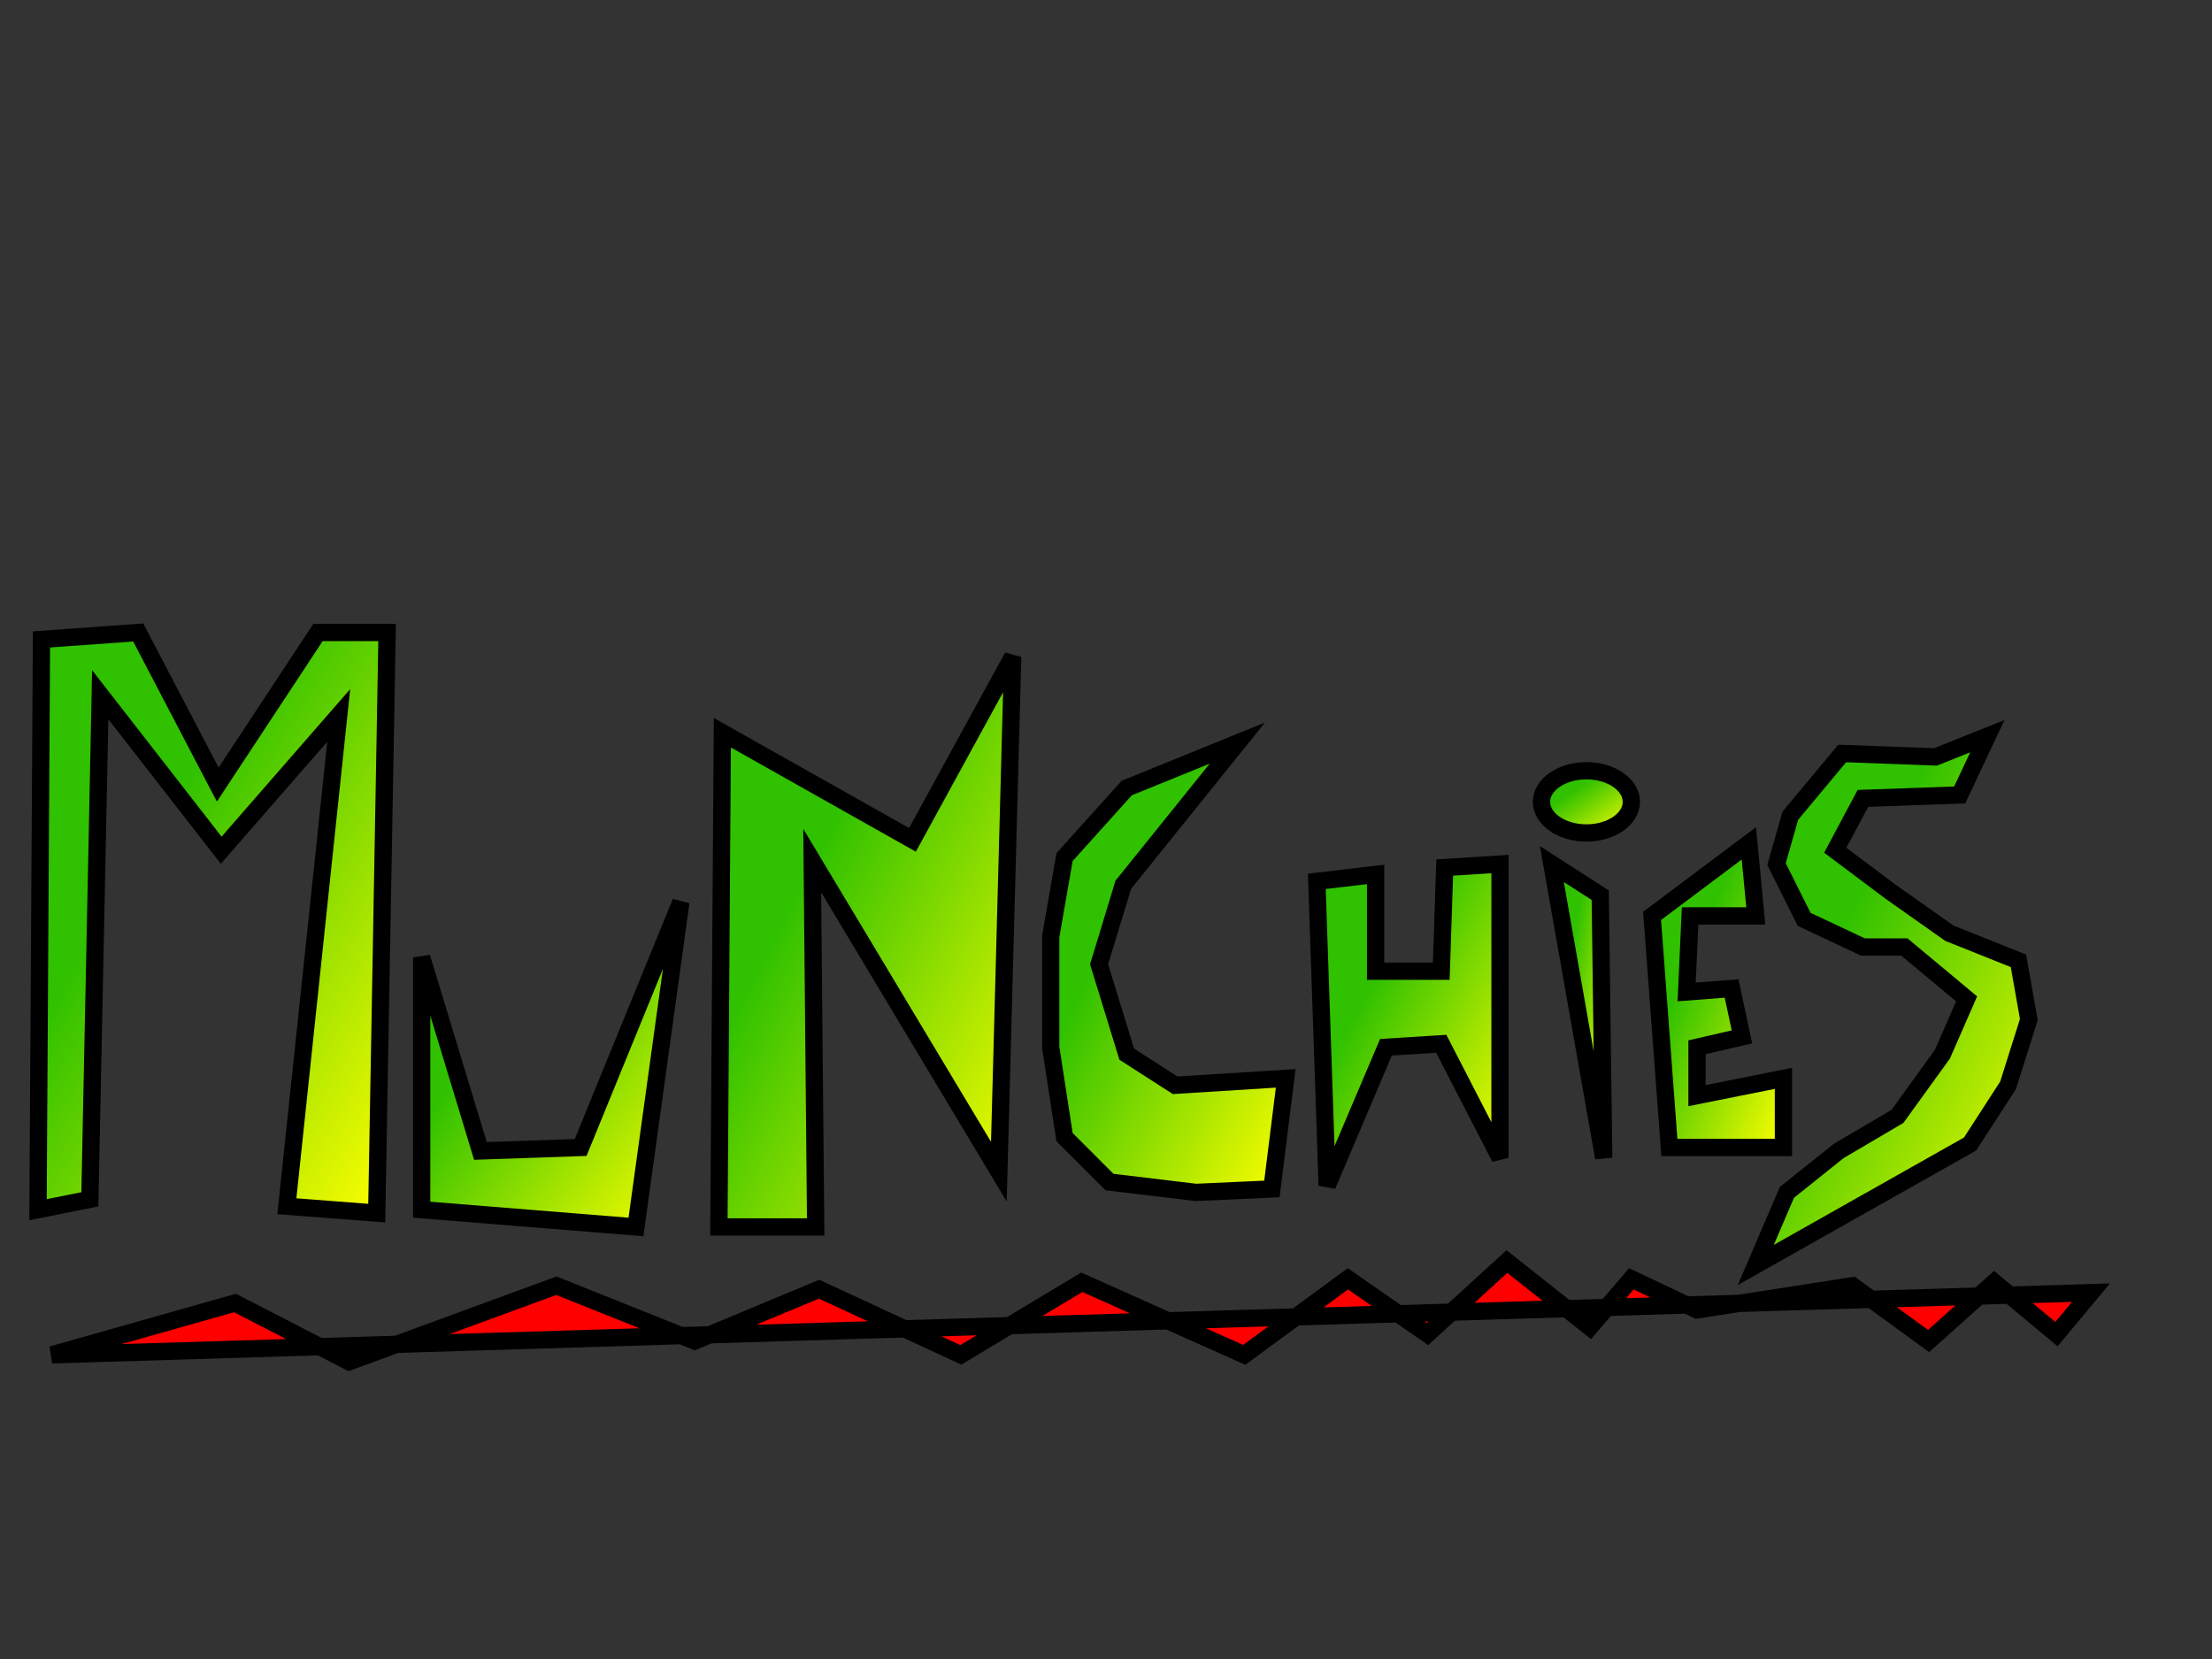 <?xml version="1.0"?><svg width="640" height="480" xmlns="http://www.w3.org/2000/svg">
 <rect width="100%" height="100%" fill="#333333" stroke="none"/>
 <!-- Created with SVG-edit - http://svg-edit.googlecode.com/ -->
 <g>
  <title>Layer 1</title>
  <defs>
   <linearGradient y2="1" x2="1" y1="0" x1="0" id="svg_2">
    <stop stop-color="#03dd00" offset="0"/>
    <stop stop-color="#ffff00" offset="1"/>
   </linearGradient>
   <linearGradient y2="1" x2="1" y1="0" x1="0" id="svg_3">
    <stop stop-color="#03dd00" offset="0"/>
    <stop stop-color="#ffff00" offset="1"/>
   </linearGradient>
   <linearGradient y2="1" x2="1" y1="0.34" x1="0.332" id="svg_4">
    <stop stop-color="#30c100" offset="0"/>
    <stop stop-color="#ffff00" offset="1"/>
   </linearGradient>
  </defs>
  <path id="svg_1" d="m11,350l1,-165l28,-2l23,44l29,-44l20,0l-3,168l-26,-2l15,-142l-34,39l-35,-45l-3,146l-15,3z" stroke-width="5" stroke="#000000" fill="url(#svg_4)"/>
  <path id="svg_5" d="m122,277l0,73l62,5l13,-94l-29,71l-29,1l-17,-56z" stroke-linecap="null" stroke-linejoin="null" stroke-dasharray="null" stroke-width="5" stroke="#000000" fill="url(#svg_4)"/>
  <path id="svg_6" d="m209,212l-1,143l28,0l-1,-106l54,90l4,-149l-29,53l-55,-31z" stroke-linecap="null" stroke-linejoin="null" stroke-dasharray="null" stroke-width="5" stroke="#000000" fill="url(#svg_4)"/>
  <path id="svg_7" d="m358,215l-32,13l-18,20l-4,23l0,32l4,26l13,13l25,3l22,-1l4,-32l-32,2l-14,-9l-8,-26l7,-23l33,-41z" stroke-linecap="null" stroke-linejoin="null" stroke-dasharray="null" stroke-width="5" stroke="#000000" fill="url(#svg_4)"/>
  <path id="svg_8" d="m384,343l-3,-88l17,-2l0,28l19,0l1,-30l16,-1l0,85l-17,-33l-16,1l-17,40z" stroke-linecap="null" stroke-linejoin="null" stroke-dasharray="null" stroke-width="5" stroke="#000000" fill="url(#svg_4)"/>
  <path id="svg_9" d="m449,250l14,9l1,76l-15,-85z" stroke-linecap="null" stroke-linejoin="null" stroke-dasharray="null" stroke-width="5" stroke="#000000" fill="url(#svg_4)"/>
  <path id="svg_10" d="m478,265l5,67l33,0l0,-20l-25,5l0,-14l13,-3l-3,-14l-13,1l1,-22l19,0l-2,-21l-28,21z" stroke-linecap="null" stroke-linejoin="null" stroke-dasharray="null" stroke-width="5" stroke="#000000" fill="url(#svg_4)"/>
  <path id="svg_11" d="m560,219l-27,-1l-15,18l-4,14l8,16l17,8l12,0l18,15l-7,16l-13,18l-17,10l-15,12l-9,21l62,-35l11,-17l6,-19l-3,-17l-20,-8l-17,-12l-16,-12l8,-15l28,-1l8,-17l-15,6z" stroke-linecap="null" stroke-linejoin="null" stroke-dasharray="null" stroke-width="5" stroke="#000000" fill="url(#svg_4)"/>
  <ellipse ry="9" rx="13" id="svg_12" cy="232" cx="459" stroke-linecap="null" stroke-linejoin="null" stroke-dasharray="null" stroke-width="5" stroke="#000000" fill="url(#svg_4)"/>
  <ellipse id="svg_13" cy="224" cx="445" stroke-linecap="null" stroke-linejoin="null" stroke-dasharray="null" stroke-width="5" stroke="#000000" fill="url(#svg_4)"/>
  <path id="svg_14" d="m15,392l53,-15l33,17l60,-22l40,16l36,-15l41,19l35,-21l47,21l30,-22l23,16l23,-21l24,19l12,-14l19,9l45,-7l22,16l19,-17l18,15l10,-12l-590,18z" stroke-linecap="null" stroke-linejoin="null" stroke-dasharray="null" stroke-width="5" stroke="#000000" fill="#ff0000"/>
 </g>
</svg>